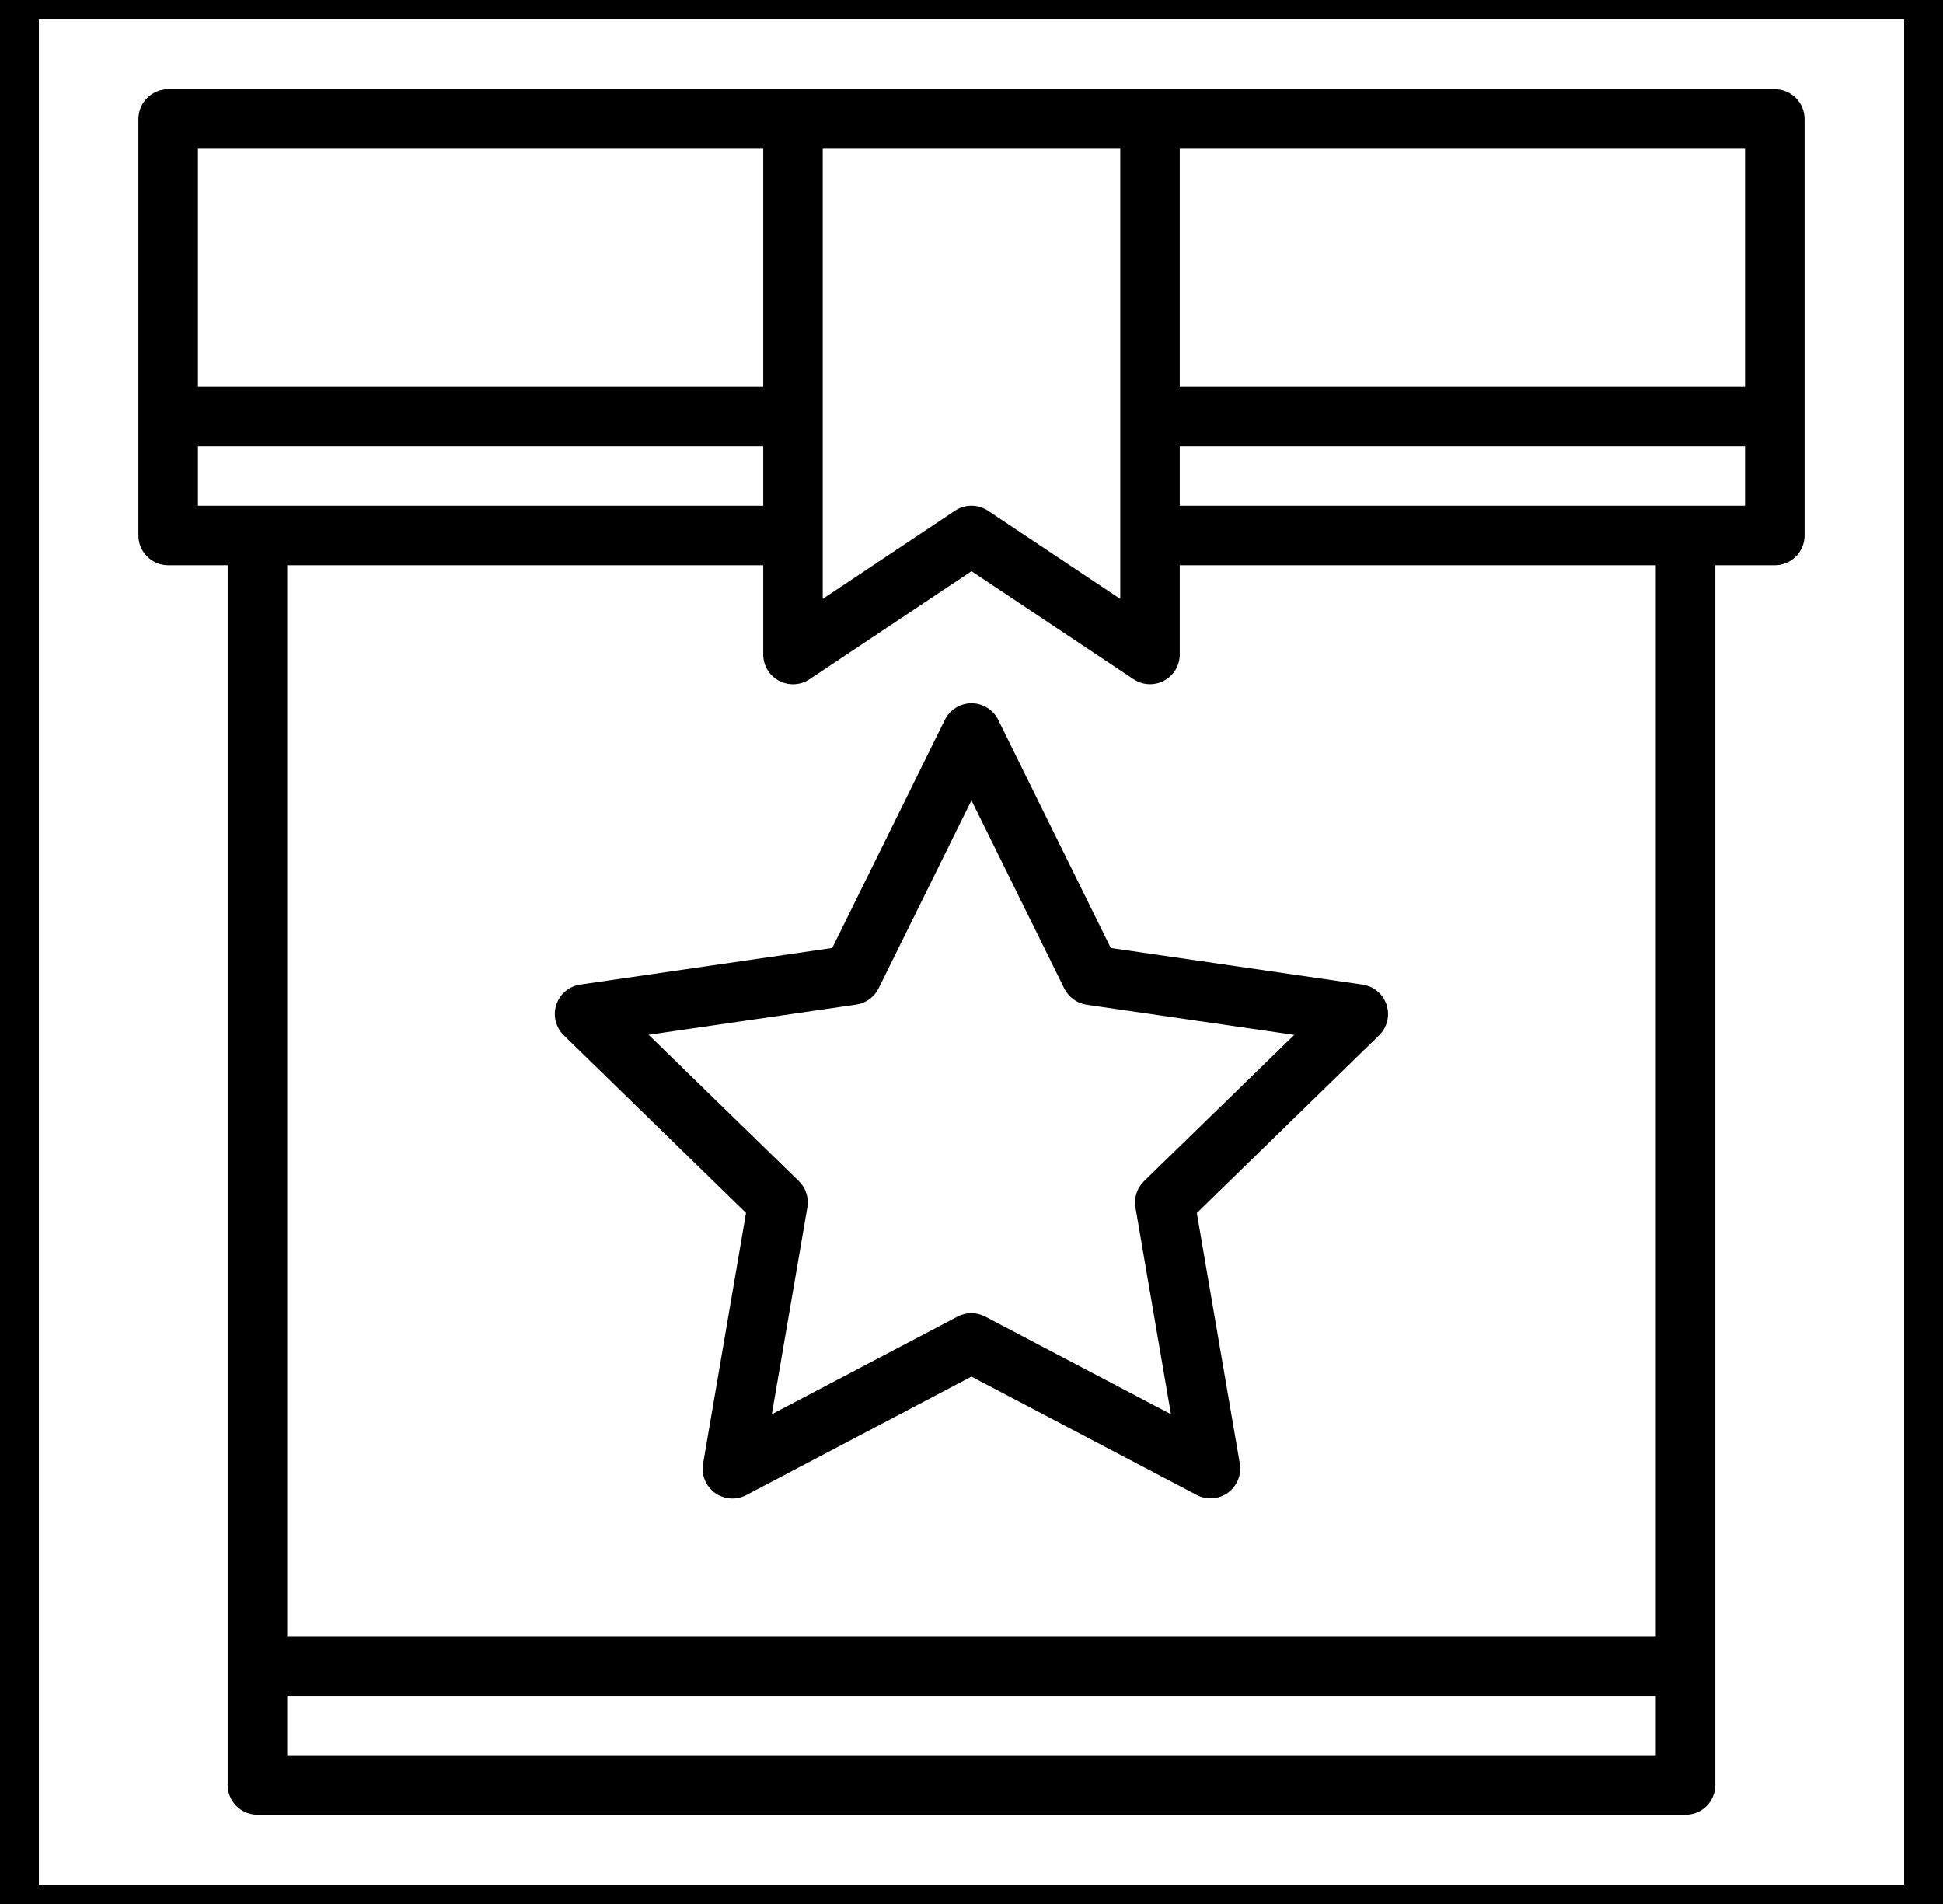 <svg width="50" height="49" viewBox="0 0 50 49" fill="none" xmlns="http://www.w3.org/2000/svg">
<g id="Line_Expand">
<rect x="0.5" width="49" height="49" stroke="black"/>
<path id="Vector" d="M45.672 2.297H4.328C4.125 2.297 3.93 2.378 3.787 2.521C3.643 2.665 3.562 2.859 3.562 3.062V13.781C3.562 13.984 3.643 14.179 3.787 14.323C3.93 14.466 4.125 14.547 4.328 14.547H5.859V45.938C5.859 46.141 5.94 46.335 6.084 46.479C6.227 46.623 6.422 46.703 6.625 46.703H43.375C43.578 46.703 43.773 46.623 43.916 46.479C44.06 46.335 44.141 46.141 44.141 45.938V14.547H45.672C45.875 14.547 46.07 14.466 46.213 14.323C46.357 14.179 46.438 13.984 46.438 13.781V3.062C46.438 2.859 46.357 2.665 46.213 2.521C46.07 2.378 45.875 2.297 45.672 2.297ZM21.172 3.828H28.828V15.413L25.425 13.144C25.299 13.06 25.151 13.015 25 13.015C24.849 13.015 24.701 13.06 24.575 13.144L21.172 15.413V3.828ZM5.094 3.828H19.641V9.953H5.094V3.828ZM5.094 13.016V11.484H19.641V13.016H5.094ZM42.609 45.172H7.391V43.641H42.609V45.172ZM42.609 42.109H7.391V14.547H19.641V16.844C19.641 16.982 19.678 17.118 19.749 17.237C19.821 17.356 19.923 17.453 20.045 17.519C20.167 17.584 20.305 17.615 20.443 17.609C20.582 17.602 20.716 17.558 20.831 17.481L25 14.7L29.169 17.479C29.284 17.556 29.418 17.6 29.556 17.607C29.695 17.614 29.832 17.583 29.954 17.518C30.076 17.453 30.179 17.355 30.25 17.237C30.321 17.118 30.359 16.982 30.359 16.844V14.547H42.609V42.109ZM44.906 13.016H30.359V11.484H44.906V13.016ZM44.906 9.953H30.359V3.828H44.906V9.953Z" fill="black"/>
<path id="Vector_2" d="M25.688 18.525C25.625 18.397 25.527 18.289 25.405 18.213C25.284 18.138 25.144 18.098 25.001 18.098C24.858 18.098 24.718 18.138 24.597 18.213C24.475 18.289 24.377 18.397 24.314 18.525L21.417 24.396L14.938 25.337C14.796 25.357 14.662 25.416 14.552 25.508C14.442 25.6 14.36 25.721 14.315 25.858C14.271 25.994 14.265 26.14 14.3 26.279C14.334 26.418 14.407 26.545 14.51 26.645L19.198 31.215L18.093 37.67C18.069 37.811 18.084 37.956 18.138 38.088C18.192 38.22 18.282 38.335 18.398 38.419C18.513 38.503 18.65 38.553 18.792 38.563C18.935 38.573 19.077 38.544 19.204 38.477L24.999 35.427L30.794 38.473C30.92 38.539 31.062 38.569 31.204 38.559C31.346 38.549 31.483 38.499 31.598 38.416C31.713 38.332 31.803 38.218 31.857 38.087C31.912 37.955 31.928 37.811 31.905 37.67L30.798 31.217L35.488 26.645C35.59 26.545 35.663 26.419 35.697 26.28C35.731 26.142 35.726 25.996 35.682 25.86C35.638 25.724 35.556 25.603 35.447 25.511C35.338 25.419 35.205 25.36 35.064 25.339L28.584 24.397L25.688 18.525ZM29.439 30.397C29.35 30.483 29.284 30.59 29.245 30.709C29.207 30.827 29.198 30.953 29.219 31.075L30.132 36.395L25.353 33.883C25.243 33.825 25.121 33.795 24.997 33.795C24.873 33.795 24.751 33.825 24.641 33.883L19.862 36.395L20.776 31.075C20.797 30.953 20.788 30.827 20.75 30.709C20.713 30.591 20.647 30.484 20.558 30.397L16.691 26.63L22.034 25.853C22.156 25.836 22.273 25.788 22.373 25.715C22.474 25.642 22.555 25.546 22.61 25.435L24.999 20.597L27.387 25.438C27.442 25.549 27.524 25.645 27.624 25.718C27.724 25.791 27.841 25.839 27.964 25.857L33.306 26.633L29.439 30.397Z" fill="black"/>
</g>
</svg>
